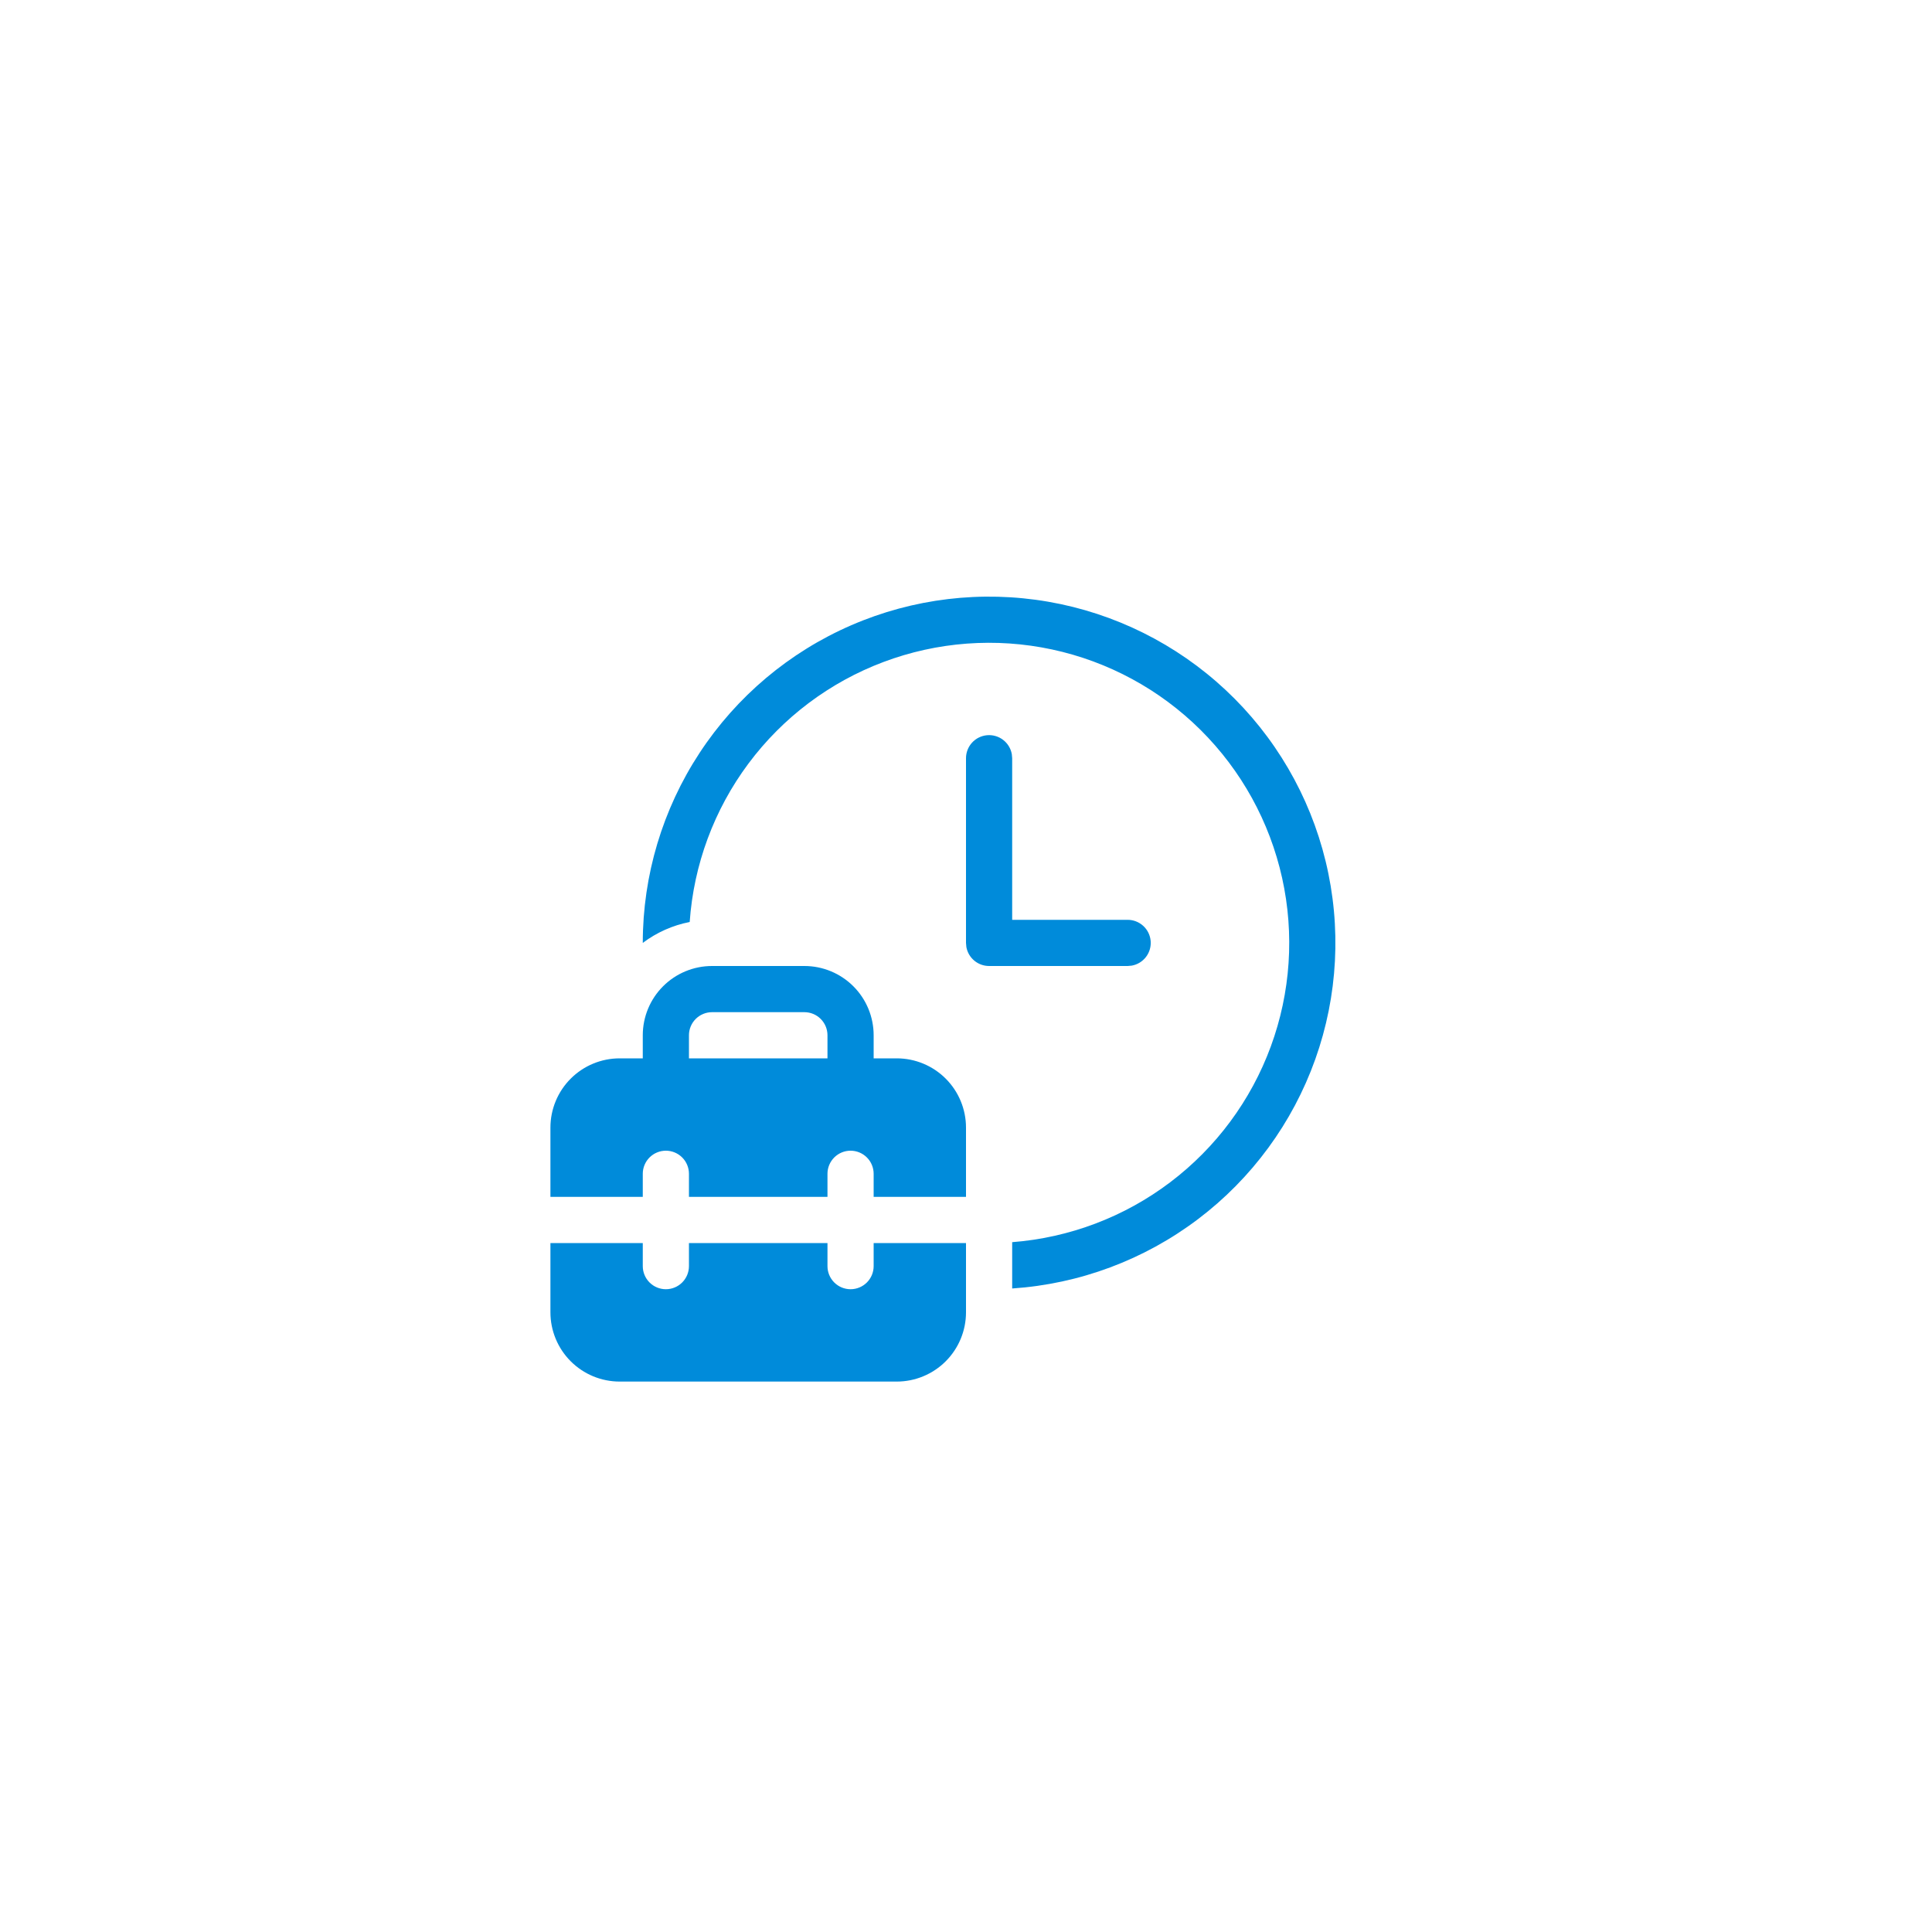 <?xml version="1.0" encoding="UTF-8"?> <svg xmlns="http://www.w3.org/2000/svg" width="1000" height="1000" viewBox="0 0 1000 1000" fill="none"> <path d="M523.9 642.946C553.567 640.658 581.953 629.898 605.683 611.946C629.412 593.994 647.487 569.604 657.757 541.678C668.028 513.751 670.062 483.463 663.618 454.414C657.174 425.365 642.524 398.777 621.408 377.813C600.293 356.849 573.601 342.389 544.506 336.155C515.412 329.92 485.139 332.172 457.287 342.643C429.435 353.114 405.176 371.363 387.395 395.221C369.613 419.078 359.058 447.541 356.983 477.223C348.171 478.94 339.866 482.643 332.7 488.05C332.704 453.108 342.92 418.928 362.092 389.715C381.264 360.502 408.557 337.53 440.613 323.623C472.669 309.717 508.091 305.483 542.522 311.443C576.952 317.402 608.89 333.295 634.407 357.166C659.925 381.038 677.909 411.847 686.147 445.804C694.386 479.762 692.519 515.387 680.778 548.298C669.037 581.208 647.932 609.97 620.061 631.045C592.189 652.119 558.765 664.588 523.9 666.918V642.922V642.946ZM523.709 390.323C523.178 387.387 521.566 384.755 519.193 382.947C516.819 381.138 513.855 380.283 510.883 380.55C507.91 380.817 505.146 382.186 503.132 384.388C501.118 386.59 500.001 389.466 500 392.45V488.05L500.192 490.201C500.695 492.952 502.148 495.44 504.296 497.23C506.445 499.021 509.153 500.001 511.95 500H583.65L585.801 499.809C588.74 499.277 591.373 497.664 593.181 495.288C594.99 492.912 595.843 489.944 595.574 486.97C595.304 483.996 593.93 481.231 591.723 479.219C589.517 477.207 586.637 476.095 583.65 476.1H523.9V392.45L523.709 390.299V390.323ZM332.7 547.8V535.85C332.7 526.342 336.477 517.224 343.201 510.5C349.924 503.777 359.042 500 368.55 500H416.35C425.858 500 434.977 503.777 441.7 510.5C448.423 517.224 452.2 526.342 452.2 535.85V547.8H464.15C473.658 547.8 482.777 551.577 489.5 558.3C496.223 565.024 500 574.142 500 583.65V619.5H452.2V607.55C452.2 604.381 450.941 601.341 448.7 599.1C446.459 596.859 443.42 595.6 440.25 595.6C437.081 595.6 434.042 596.859 431.8 599.1C429.559 601.341 428.3 604.381 428.3 607.55V619.5H356.6V607.55C356.6 604.381 355.341 601.341 353.1 599.1C350.859 596.859 347.82 595.6 344.65 595.6C341.481 595.6 338.442 596.859 336.2 599.1C333.959 601.341 332.7 604.381 332.7 607.55V619.5H284.9V583.65C284.9 574.142 288.677 565.024 295.401 558.3C302.124 551.577 311.242 547.8 320.75 547.8H332.7ZM356.6 535.85V547.8H428.3V535.85C428.3 532.681 427.041 529.641 424.8 527.4C422.559 525.159 419.52 523.9 416.35 523.9H368.55C365.381 523.9 362.342 525.159 360.1 527.4C357.859 529.641 356.6 532.681 356.6 535.85ZM452.2 643.4H500V679.25C500 688.758 496.223 697.877 489.5 704.6C482.777 711.323 473.658 715.1 464.15 715.1H320.75C311.242 715.1 302.124 711.323 295.401 704.6C288.677 697.877 284.9 688.758 284.9 679.25V643.4H332.7V655.35C332.7 658.519 333.959 661.559 336.2 663.8C338.442 666.041 341.481 667.3 344.65 667.3C347.82 667.3 350.859 666.041 353.1 663.8C355.341 661.559 356.6 658.519 356.6 655.35V643.4H428.3V655.35C428.3 658.519 429.559 661.559 431.8 663.8C434.042 666.041 437.081 667.3 440.25 667.3C443.42 667.3 446.459 666.041 448.7 663.8C450.941 661.559 452.2 658.519 452.2 655.35V643.4Z" fill="#008BDA"></path> </svg> 